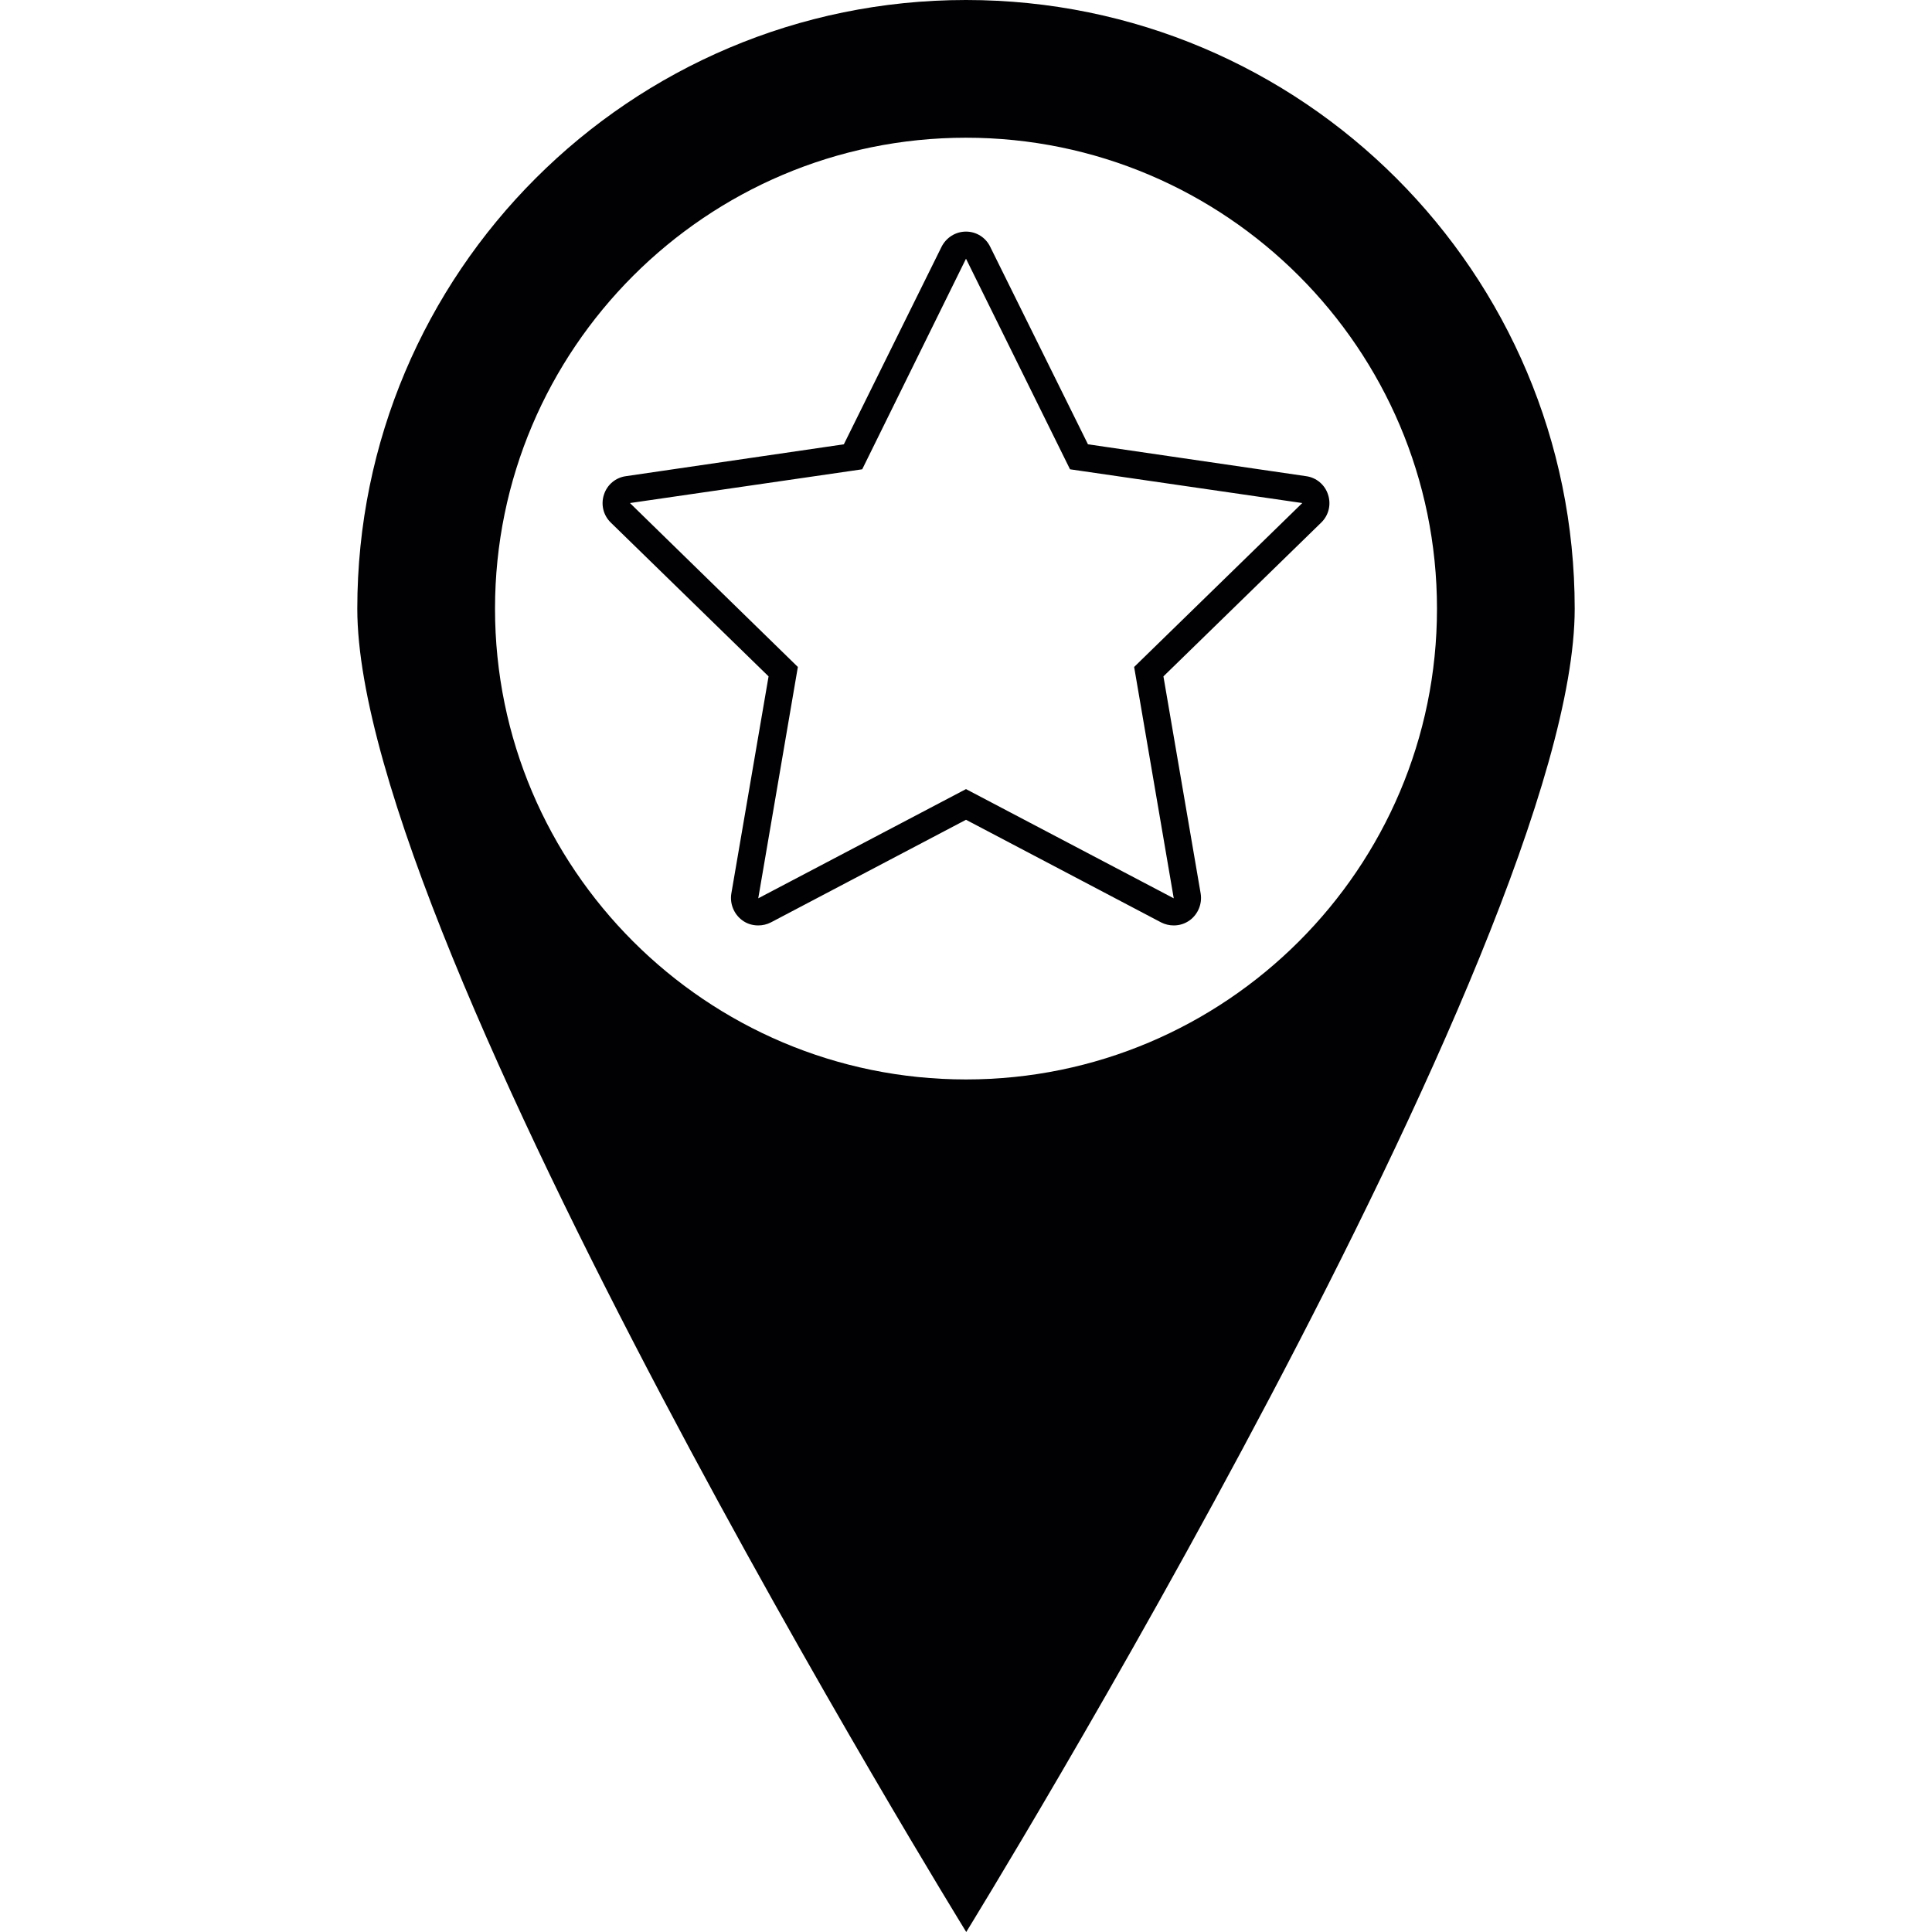 <?xml version="1.0" encoding="UTF-8"?>
<svg xmlns="http://www.w3.org/2000/svg" xmlns:xlink="http://www.w3.org/1999/xlink" width="32pt" height="32pt" viewBox="0 0 32 32" version="1.1">
<g id="surface1">
<path style=" stroke:none;fill-rule:nonzero;fill:rgb(0.392%,0%,0.784%);fill-opacity:1;" d="M 16 0 C 10.434 0 5.918 4.516 5.918 10.082 C 5.918 15.648 16.004 32 16.004 32 C 16.004 32 26.082 15.648 26.082 10.082 C 26.082 4.516 21.57 0 16 0 Z M 16 17.879 C 11.699 17.879 8.199 14.383 8.199 10.082 C 8.199 5.781 11.699 2.281 16 2.281 C 20.301 2.281 23.801 5.781 23.801 10.082 C 23.801 14.383 20.301 17.879 16 17.879 Z M 21.996 8.191 C 21.945 8.031 21.805 7.91 21.633 7.887 L 18.02 7.359 L 16.402 4.09 C 16.328 3.934 16.172 3.836 16 3.836 C 15.828 3.836 15.672 3.934 15.594 4.09 L 13.977 7.359 L 10.367 7.887 C 10.195 7.91 10.055 8.031 10.004 8.191 C 9.949 8.355 9.992 8.535 10.117 8.656 L 12.73 11.203 L 12.113 14.801 C 12.086 14.969 12.156 15.141 12.293 15.242 C 12.371 15.301 12.465 15.328 12.559 15.328 C 12.629 15.328 12.703 15.312 12.77 15.277 L 16 13.578 L 19.23 15.277 C 19.297 15.312 19.371 15.328 19.441 15.328 C 19.535 15.328 19.625 15.301 19.707 15.242 C 19.844 15.141 19.914 14.969 19.887 14.801 L 19.27 11.203 L 21.883 8.656 C 22.008 8.535 22.051 8.355 21.996 8.191 Z M 18.785 11.047 L 19.441 14.879 L 16 13.07 L 12.559 14.879 L 13.215 11.047 L 10.434 8.332 L 14.281 7.773 L 16 4.285 L 17.723 7.773 L 21.57 8.332 Z M 18.785 11.047 "/>
</g>
</svg>
